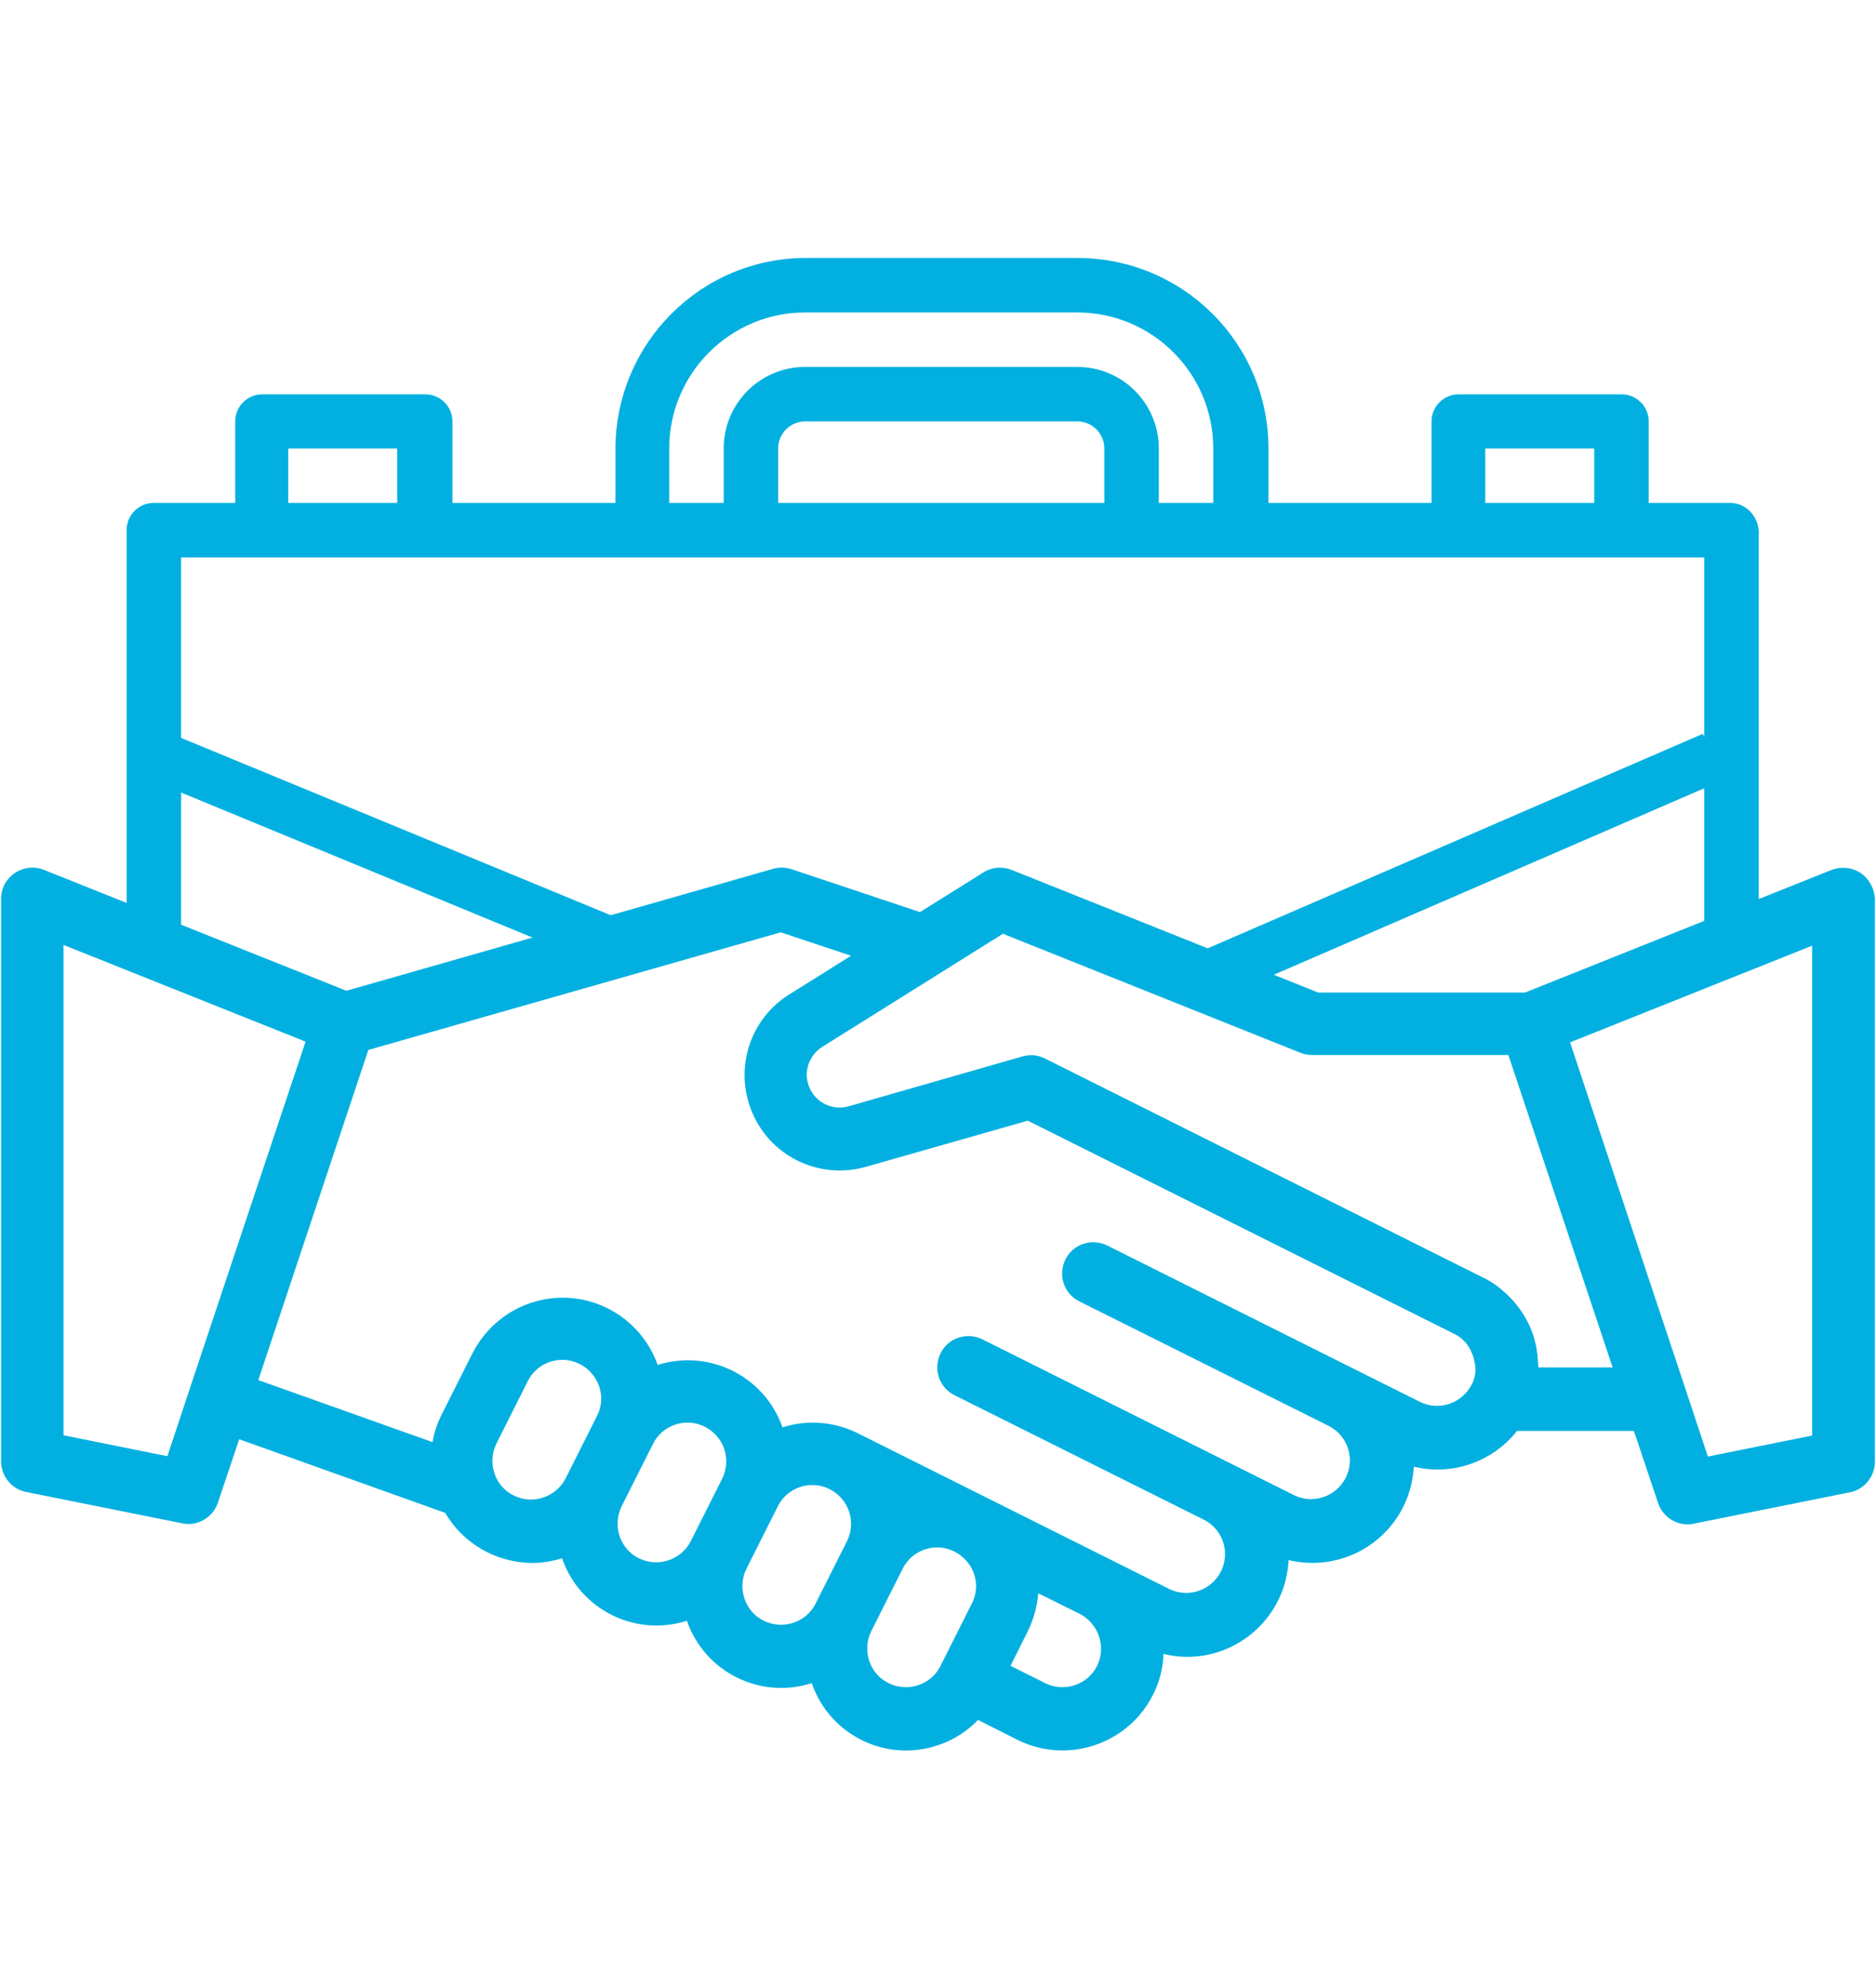 <?xml version="1.0" encoding="utf-8"?>
<!-- Generator: Adobe Illustrator 23.0.6, SVG Export Plug-In . SVG Version: 6.00 Build 0)  -->
<svg version="1.1" id="Layer_1" xmlns="http://www.w3.org/2000/svg" xmlns:xlink="http://www.w3.org/1999/xlink" x="0px" y="0px"
	 viewBox="0 0 520 551" style="enable-background:new 0 0 520 551;" xml:space="preserve">
<style type="text/css">
	.st0{fill:#01B0E0;}
	.st1{fill:#01B0E0;stroke:#01B0E0;stroke-width:14;stroke-miterlimit:10;}
</style>
<g id="deals">
	<g>
		<g>
			<path class="st0" d="M479.6,139.4H457v-22.6c0-4.2-3.4-7.5-7.5-7.5h-45.2c-4.2,0-7.5,3.4-7.5,7.5v22.6h-45.2v-15.1
				c0-29.1-23.6-52.7-52.8-52.8h-75.4c-29.1,0-52.7,23.6-52.8,52.8v15.1h-45.2v-22.6c0-4.2-3.4-7.5-7.5-7.5H72.7
				c-4.2,0-7.5,3.4-7.5,7.5v22.6H42.6c-4.2,0-7.5,3.4-7.5,7.5V261h15.1v-54.7v-51.8h422.2V261h15.1V147
				C487.1,142.8,483.8,139.4,479.6,139.4z M110.1,139.4H79.9v-15.1h30.2C110.1,124.3,110.1,139.4,110.1,139.4z M306.2,139.4h-90.5
				v-15.1c0-4.2,3.4-7.5,7.5-7.5h75.4c4.2,0,7.5,3.4,7.5,7.5v15.1H306.2z M336.3,139.4h-15.1v-15.1c0-12.5-10.1-22.6-22.6-22.6
				h-75.4c-12.5,0-22.6,10.1-22.6,22.6v15.1h-15.1v-15.1c0-20.8,16.9-37.7,37.7-37.7h75.4c20.8,0,37.7,16.9,37.7,37.7V139.4
				L336.3,139.4z M441.9,139.4h-30.2v-15.1h30.2V139.4z"/>
		</g>
	</g>
	<g>
		<g>
			<path class="st0" d="M515.8,242c-2.4-1.6-5.4-1.9-8.1-0.9l-85,34h-57.3l-85-34c-2.6-1-5.5-0.8-7.8,0.7l-17.6,11l-35.6-11.9
				c-1.7-0.5-3.4-0.6-5.1-0.1L96,274.6l-83.8-33.5c-4.4-1.8-9.5,0.4-11.3,4.8c-0.4,1-0.6,2.1-0.6,3.2V405c0,4.1,2.9,7.7,6.9,8.5
				l43.3,8.7c0.6,0.1,1.2,0.2,1.7,0.2c3.7,0,7-2.4,8.2-5.9l5.9-17.6l57.1,20.4c5,8.6,14.2,13.8,24.1,13.9c2.8,0,5.6-0.5,8.3-1.3
				c4.9,14.2,20.3,21.9,34.6,17.3c4.9,14.2,20.3,21.9,34.6,17.3c5,14.5,20.8,22.2,35.3,17.1c4.1-1.4,7.8-3.8,10.8-6.9l10.9,5.5
				c13.8,6.9,30.7,1.3,37.6-12.5c1.8-3.5,2.8-7.4,2.9-11.3c15,3.7,30.2-5.6,33.9-20.6c0.4-1.8,0.7-3.6,0.8-5.4
				c15.1,3.6,30.2-5.6,33.9-20.6c0.4-1.7,0.7-3.5,0.8-5.3c10.6,2.6,21.8-1.3,28.6-9.9h32.4l6.7,20c1.2,3.5,4.5,5.9,8.2,5.9
				c0.6,0,1.2-0.1,1.7-0.2l43.3-8.7c4-0.8,6.9-4.4,6.9-8.5V249.3C519.6,246.3,518.1,243.6,515.8,242z M65.5,346.2l-12.9,38.7
				l-6.2,18.7l-28.8-5.8V261.9l67.1,26.8L65.5,346.2z M165.5,392.4l-8.7,17.3c-2.7,5.3-9.1,7.4-14.4,4.8l0,0
				c-5.3-2.6-7.4-9.1-4.8-14.4l8.7-17.3c2.6-5.3,9.1-7.4,14.3-4.8l0,0C166,380.7,168.2,387.2,165.5,392.4z M200.2,409.8l-8.7,17.3
				c-2.7,5.3-9.1,7.4-14.4,4.8l0,0c-5.3-2.6-7.4-9.1-4.8-14.4l8.7-17.3c2.6-5.3,9.1-7.4,14.3-4.8l0,0
				C200.7,398.1,202.8,404.5,200.2,409.8z M234.8,427.1l-8.7,17.3c-2.6,5.3-9.1,7.4-14.4,4.8l0,0c-5.3-2.6-7.4-9.1-4.8-14.4
				l8.7-17.3c2.6-5.3,9.1-7.4,14.3-4.8l0,0C235.3,415.4,237.4,421.8,234.8,427.1z M269.4,444.4l-8.7,17.3c-2.6,5.3-9.1,7.4-14.4,4.8
				l0,0c-5.3-2.6-7.4-9.1-4.8-14.4l8.7-17.3c2.6-5.3,9.1-7.4,14.3-4.8l0,0C269.9,432.7,272.1,439.1,269.4,444.4z M304.1,461.7
				c-2.6,5.3-9.1,7.4-14.4,4.8l-9.6-4.8l4.8-9.6c1.6-3.3,2.6-6.9,2.9-10.5l11.5,5.7C304.5,450,306.7,456.4,304.1,461.7L304.1,461.7z
				 M407.9,383.8c-1.3,2.5-3.5,4.4-6.2,5.3s-5.6,0.7-8.2-0.6l-86.6-43.3c-4.3-2.1-9.5-0.4-11.6,3.9s-0.4,9.5,3.9,11.6l69.3,34.6
				c5.2,2.8,7.2,9.2,4.4,14.5c-2.7,5-8.8,7.1-14,4.7l-86.6-43.3c-4.3-2.1-9.5-0.4-11.6,3.9s-0.4,9.5,3.9,11.6l69.3,34.6
				c5.2,2.8,7.2,9.2,4.4,14.5c-2.7,5-8.8,7.1-14,4.7l-86.6-43.3c-6.5-3.2-13.9-3.8-20.8-1.6c-5-14.2-20.3-21.8-34.6-17.3
				c-5.2-14.6-21.2-22.2-35.7-17c-6.8,2.4-12.4,7.4-15.7,13.9l-8.7,17.3c-1.1,2.3-1.9,4.7-2.3,7.2l-48.3-17.2l30.5-91.5l114.3-32.6
				l19.5,6.5l-17.1,10.7c-12.4,7.7-16.1,24-8.4,36.4c6.2,10,18.3,14.6,29.6,11.4l44.9-12.8l118.2,59.1c1.3,0.6,2.4,1.5,3.3,2.6
				c0.7,0.8,1.2,1.8,1.6,2.8c0.3,0.6,0.5,1.2,0.6,1.9c0.3,1,0.4,2,0.4,3C408.9,381.2,408.6,382.6,407.9,383.8z M426.4,379
				c0-0.9-0.1-1.9-0.2-2.8c0-0.4,0-0.7-0.1-1.1c-0.2-1.7-0.6-3.4-1.1-5c-1.1-3.3-2.8-6.3-5-8.9c-0.1-0.1-0.2-0.3-0.3-0.4
				c-1-1.1-2.1-2.2-3.2-3.1c-0.3-0.2-0.5-0.5-0.8-0.7c-1.5-1.2-3.1-2.2-4.8-3l-121.2-60.6c-1.9-1-4.2-1.2-6.3-0.6l-48.1,13.8
				c-4.8,1.4-9.9-1.3-11.3-6.2c-1.2-3.9,0.5-8.1,4-10.3l50-31.3l82.5,33c1,0.4,2.1,0.6,3.2,0.6h54.4L447,379H426.4z M502.2,397.9
				l-28.8,5.8l-6.2-18.7l-12.9-38.7l-19.1-57.4l67.1-26.8v135.8L502.2,397.9L502.2,397.9z"/>
		</g>
	</g>
	<line class="st1" x1="170.9" y1="261.9" x2="41.5" y2="208.5"/>
	<line class="st1" x1="336.3" y1="269.8" x2="474.8" y2="209.8"/>
</g>
</svg>
